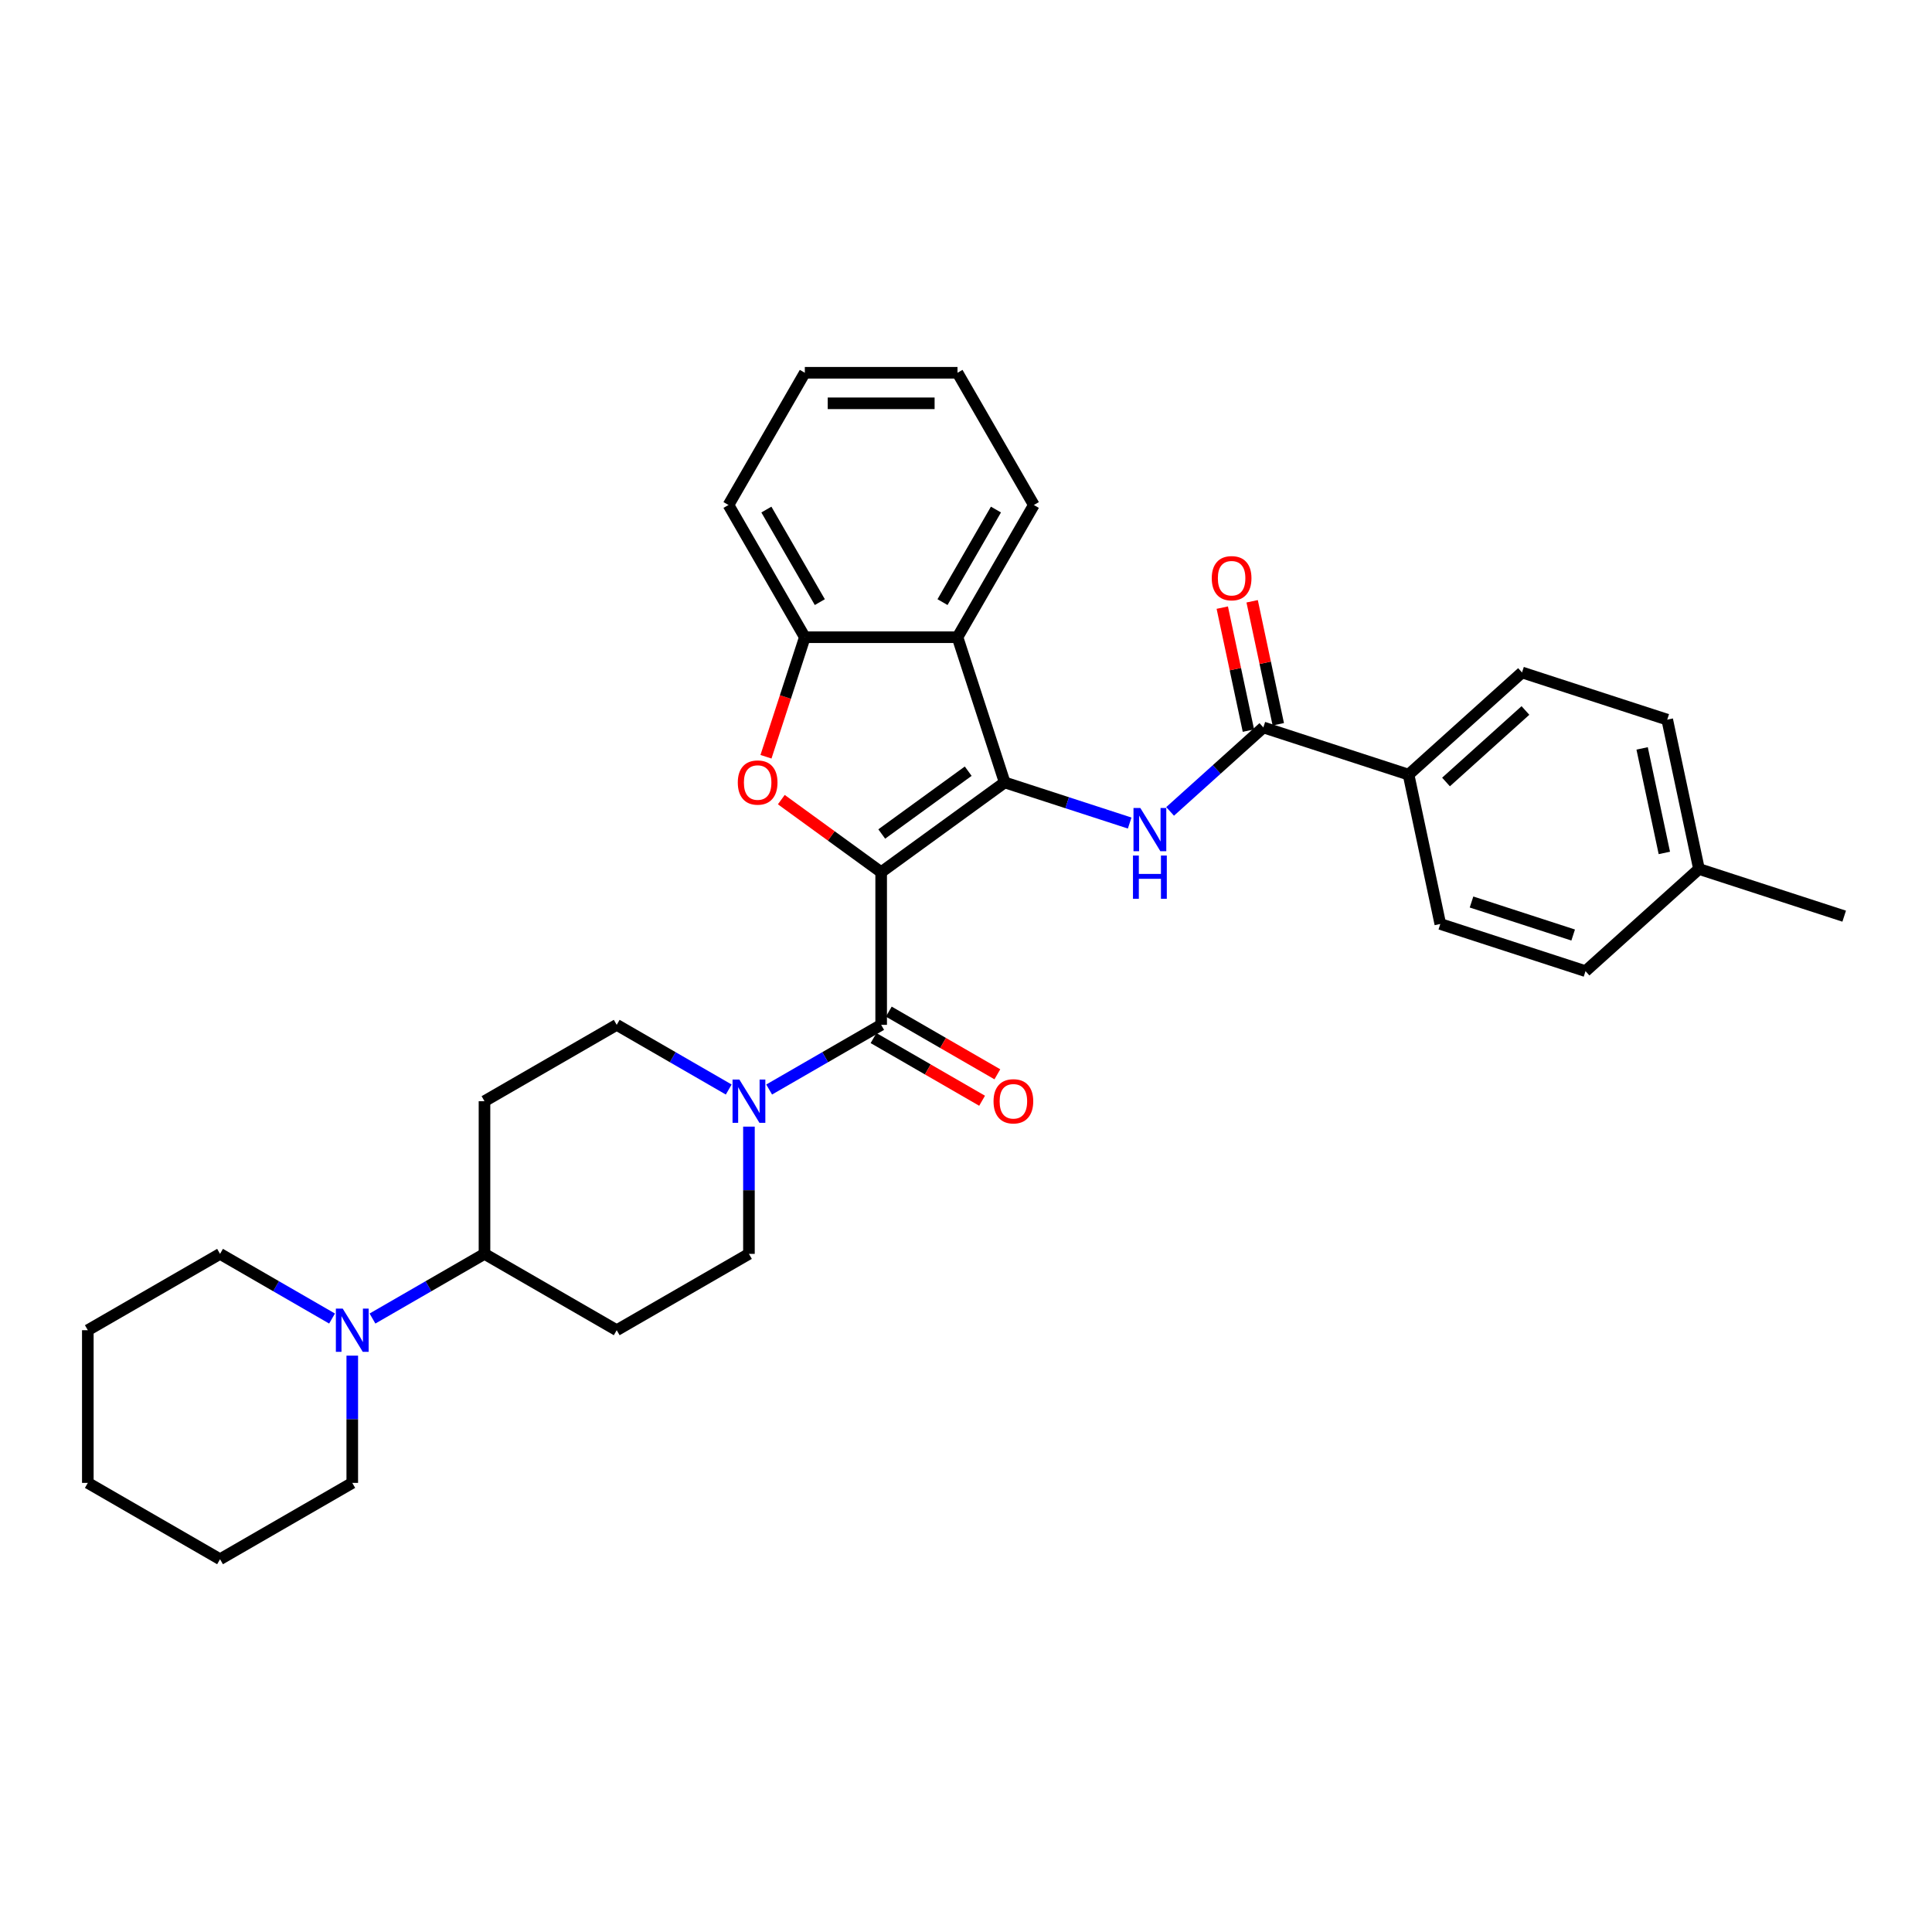 <?xml version='1.0' encoding='iso-8859-1'?>
<svg version='1.1' baseProfile='full'
              xmlns='http://www.w3.org/2000/svg'
                      xmlns:rdkit='http://www.rdkit.org/xml'
                      xmlns:xlink='http://www.w3.org/1999/xlink'
                  xml:space='preserve'
width='1000px' height='1000px' viewBox='0 0 1000 1000'>
<!-- END OF HEADER -->
<rect style='opacity:1.0;fill:#FFFFFF;stroke:none' width='1000' height='1000' x='0' y='0'> </rect>
<path class='bond-0' d='M 456.089,451.434 L 520.023,404.983' style='fill:none;fill-rule:evenodd;stroke:#000000;stroke-width:6px;stroke-linecap:butt;stroke-linejoin:miter;stroke-opacity:1' />
<path class='bond-0' d='M 456.389,431.679 L 501.143,399.164' style='fill:none;fill-rule:evenodd;stroke:#000000;stroke-width:6px;stroke-linecap:butt;stroke-linejoin:miter;stroke-opacity:1' />
<path class='bond-1' d='M 456.089,451.434 L 430.247,432.658' style='fill:none;fill-rule:evenodd;stroke:#000000;stroke-width:6px;stroke-linecap:butt;stroke-linejoin:miter;stroke-opacity:1' />
<path class='bond-1' d='M 430.247,432.658 L 404.404,413.883' style='fill:none;fill-rule:evenodd;stroke:#FF0000;stroke-width:6px;stroke-linecap:butt;stroke-linejoin:miter;stroke-opacity:1' />
<path class='bond-2' d='M 456.089,451.434 L 456.089,530.461' style='fill:none;fill-rule:evenodd;stroke:#000000;stroke-width:6px;stroke-linecap:butt;stroke-linejoin:miter;stroke-opacity:1' />
<path class='bond-3' d='M 520.023,404.983 L 552.371,415.494' style='fill:none;fill-rule:evenodd;stroke:#000000;stroke-width:6px;stroke-linecap:butt;stroke-linejoin:miter;stroke-opacity:1' />
<path class='bond-3' d='M 552.371,415.494 L 584.719,426.004' style='fill:none;fill-rule:evenodd;stroke:#0000FF;stroke-width:6px;stroke-linecap:butt;stroke-linejoin:miter;stroke-opacity:1' />
<path class='bond-4' d='M 520.023,404.983 L 495.602,329.824' style='fill:none;fill-rule:evenodd;stroke:#000000;stroke-width:6px;stroke-linecap:butt;stroke-linejoin:miter;stroke-opacity:1' />
<path class='bond-7' d='M 396.474,391.691 L 406.525,360.758' style='fill:none;fill-rule:evenodd;stroke:#FF0000;stroke-width:6px;stroke-linecap:butt;stroke-linejoin:miter;stroke-opacity:1' />
<path class='bond-7' d='M 406.525,360.758 L 416.576,329.824' style='fill:none;fill-rule:evenodd;stroke:#000000;stroke-width:6px;stroke-linecap:butt;stroke-linejoin:miter;stroke-opacity:1' />
<path class='bond-5' d='M 456.089,530.461 L 427.101,547.197' style='fill:none;fill-rule:evenodd;stroke:#000000;stroke-width:6px;stroke-linecap:butt;stroke-linejoin:miter;stroke-opacity:1' />
<path class='bond-5' d='M 427.101,547.197 L 398.113,563.933' style='fill:none;fill-rule:evenodd;stroke:#0000FF;stroke-width:6px;stroke-linecap:butt;stroke-linejoin:miter;stroke-opacity:1' />
<path class='bond-11' d='M 452.138,537.304 L 480.233,553.525' style='fill:none;fill-rule:evenodd;stroke:#000000;stroke-width:6px;stroke-linecap:butt;stroke-linejoin:miter;stroke-opacity:1' />
<path class='bond-11' d='M 480.233,553.525 L 508.328,569.746' style='fill:none;fill-rule:evenodd;stroke:#FF0000;stroke-width:6px;stroke-linecap:butt;stroke-linejoin:miter;stroke-opacity:1' />
<path class='bond-11' d='M 460.04,523.617 L 488.135,539.837' style='fill:none;fill-rule:evenodd;stroke:#000000;stroke-width:6px;stroke-linecap:butt;stroke-linejoin:miter;stroke-opacity:1' />
<path class='bond-11' d='M 488.135,539.837 L 516.23,556.058' style='fill:none;fill-rule:evenodd;stroke:#FF0000;stroke-width:6px;stroke-linecap:butt;stroke-linejoin:miter;stroke-opacity:1' />
<path class='bond-6' d='M 605.645,419.983 L 629.778,398.254' style='fill:none;fill-rule:evenodd;stroke:#0000FF;stroke-width:6px;stroke-linecap:butt;stroke-linejoin:miter;stroke-opacity:1' />
<path class='bond-6' d='M 629.778,398.254 L 653.91,376.525' style='fill:none;fill-rule:evenodd;stroke:#000000;stroke-width:6px;stroke-linecap:butt;stroke-linejoin:miter;stroke-opacity:1' />
<path class='bond-22' d='M 495.602,329.824 L 535.116,261.385' style='fill:none;fill-rule:evenodd;stroke:#000000;stroke-width:6px;stroke-linecap:butt;stroke-linejoin:miter;stroke-opacity:1' />
<path class='bond-22' d='M 487.842,311.656 L 515.501,263.748' style='fill:none;fill-rule:evenodd;stroke:#000000;stroke-width:6px;stroke-linecap:butt;stroke-linejoin:miter;stroke-opacity:1' />
<path class='bond-32' d='M 495.602,329.824 L 416.576,329.824' style='fill:none;fill-rule:evenodd;stroke:#000000;stroke-width:6px;stroke-linecap:butt;stroke-linejoin:miter;stroke-opacity:1' />
<path class='bond-14' d='M 377.187,563.933 L 348.199,547.197' style='fill:none;fill-rule:evenodd;stroke:#0000FF;stroke-width:6px;stroke-linecap:butt;stroke-linejoin:miter;stroke-opacity:1' />
<path class='bond-14' d='M 348.199,547.197 L 319.211,530.461' style='fill:none;fill-rule:evenodd;stroke:#000000;stroke-width:6px;stroke-linecap:butt;stroke-linejoin:miter;stroke-opacity:1' />
<path class='bond-15' d='M 387.65,583.14 L 387.65,616.07' style='fill:none;fill-rule:evenodd;stroke:#0000FF;stroke-width:6px;stroke-linecap:butt;stroke-linejoin:miter;stroke-opacity:1' />
<path class='bond-15' d='M 387.65,616.07 L 387.65,649.001' style='fill:none;fill-rule:evenodd;stroke:#000000;stroke-width:6px;stroke-linecap:butt;stroke-linejoin:miter;stroke-opacity:1' />
<path class='bond-10' d='M 653.91,376.525 L 729.069,400.945' style='fill:none;fill-rule:evenodd;stroke:#000000;stroke-width:6px;stroke-linecap:butt;stroke-linejoin:miter;stroke-opacity:1' />
<path class='bond-16' d='M 661.64,374.882 L 654.874,343.052' style='fill:none;fill-rule:evenodd;stroke:#000000;stroke-width:6px;stroke-linecap:butt;stroke-linejoin:miter;stroke-opacity:1' />
<path class='bond-16' d='M 654.874,343.052 L 648.109,311.222' style='fill:none;fill-rule:evenodd;stroke:#FF0000;stroke-width:6px;stroke-linecap:butt;stroke-linejoin:miter;stroke-opacity:1' />
<path class='bond-16' d='M 646.18,378.168 L 639.415,346.338' style='fill:none;fill-rule:evenodd;stroke:#000000;stroke-width:6px;stroke-linecap:butt;stroke-linejoin:miter;stroke-opacity:1' />
<path class='bond-16' d='M 639.415,346.338 L 632.649,314.508' style='fill:none;fill-rule:evenodd;stroke:#FF0000;stroke-width:6px;stroke-linecap:butt;stroke-linejoin:miter;stroke-opacity:1' />
<path class='bond-25' d='M 416.576,329.824 L 377.062,261.385' style='fill:none;fill-rule:evenodd;stroke:#000000;stroke-width:6px;stroke-linecap:butt;stroke-linejoin:miter;stroke-opacity:1' />
<path class='bond-25' d='M 424.337,311.656 L 396.677,263.748' style='fill:none;fill-rule:evenodd;stroke:#000000;stroke-width:6px;stroke-linecap:butt;stroke-linejoin:miter;stroke-opacity:1' />
<path class='bond-8' d='M 192.796,682.473 L 221.784,665.737' style='fill:none;fill-rule:evenodd;stroke:#0000FF;stroke-width:6px;stroke-linecap:butt;stroke-linejoin:miter;stroke-opacity:1' />
<path class='bond-8' d='M 221.784,665.737 L 250.772,649.001' style='fill:none;fill-rule:evenodd;stroke:#000000;stroke-width:6px;stroke-linecap:butt;stroke-linejoin:miter;stroke-opacity:1' />
<path class='bond-23' d='M 171.87,682.473 L 142.882,665.737' style='fill:none;fill-rule:evenodd;stroke:#0000FF;stroke-width:6px;stroke-linecap:butt;stroke-linejoin:miter;stroke-opacity:1' />
<path class='bond-23' d='M 142.882,665.737 L 113.894,649.001' style='fill:none;fill-rule:evenodd;stroke:#000000;stroke-width:6px;stroke-linecap:butt;stroke-linejoin:miter;stroke-opacity:1' />
<path class='bond-24' d='M 182.333,701.68 L 182.333,734.61' style='fill:none;fill-rule:evenodd;stroke:#0000FF;stroke-width:6px;stroke-linecap:butt;stroke-linejoin:miter;stroke-opacity:1' />
<path class='bond-24' d='M 182.333,734.61 L 182.333,767.541' style='fill:none;fill-rule:evenodd;stroke:#000000;stroke-width:6px;stroke-linecap:butt;stroke-linejoin:miter;stroke-opacity:1' />
<path class='bond-9' d='M 250.772,649.001 L 319.211,688.514' style='fill:none;fill-rule:evenodd;stroke:#000000;stroke-width:6px;stroke-linecap:butt;stroke-linejoin:miter;stroke-opacity:1' />
<path class='bond-33' d='M 250.772,649.001 L 250.772,569.974' style='fill:none;fill-rule:evenodd;stroke:#000000;stroke-width:6px;stroke-linecap:butt;stroke-linejoin:miter;stroke-opacity:1' />
<path class='bond-17' d='M 729.069,400.945 L 787.797,348.066' style='fill:none;fill-rule:evenodd;stroke:#000000;stroke-width:6px;stroke-linecap:butt;stroke-linejoin:miter;stroke-opacity:1' />
<path class='bond-17' d='M 748.454,404.759 L 789.564,367.744' style='fill:none;fill-rule:evenodd;stroke:#000000;stroke-width:6px;stroke-linecap:butt;stroke-linejoin:miter;stroke-opacity:1' />
<path class='bond-18' d='M 729.069,400.945 L 745.5,478.245' style='fill:none;fill-rule:evenodd;stroke:#000000;stroke-width:6px;stroke-linecap:butt;stroke-linejoin:miter;stroke-opacity:1' />
<path class='bond-12' d='M 319.211,688.514 L 387.65,649.001' style='fill:none;fill-rule:evenodd;stroke:#000000;stroke-width:6px;stroke-linecap:butt;stroke-linejoin:miter;stroke-opacity:1' />
<path class='bond-13' d='M 250.772,569.974 L 319.211,530.461' style='fill:none;fill-rule:evenodd;stroke:#000000;stroke-width:6px;stroke-linecap:butt;stroke-linejoin:miter;stroke-opacity:1' />
<path class='bond-19' d='M 787.797,348.066 L 862.956,372.487' style='fill:none;fill-rule:evenodd;stroke:#000000;stroke-width:6px;stroke-linecap:butt;stroke-linejoin:miter;stroke-opacity:1' />
<path class='bond-20' d='M 745.5,478.245 L 820.658,502.665' style='fill:none;fill-rule:evenodd;stroke:#000000;stroke-width:6px;stroke-linecap:butt;stroke-linejoin:miter;stroke-opacity:1' />
<path class='bond-20' d='M 761.657,466.876 L 814.269,483.971' style='fill:none;fill-rule:evenodd;stroke:#000000;stroke-width:6px;stroke-linecap:butt;stroke-linejoin:miter;stroke-opacity:1' />
<path class='bond-35' d='M 862.956,372.487 L 879.387,449.786' style='fill:none;fill-rule:evenodd;stroke:#000000;stroke-width:6px;stroke-linecap:butt;stroke-linejoin:miter;stroke-opacity:1' />
<path class='bond-35' d='M 849.961,387.368 L 861.462,441.477' style='fill:none;fill-rule:evenodd;stroke:#000000;stroke-width:6px;stroke-linecap:butt;stroke-linejoin:miter;stroke-opacity:1' />
<path class='bond-21' d='M 820.658,502.665 L 879.387,449.786' style='fill:none;fill-rule:evenodd;stroke:#000000;stroke-width:6px;stroke-linecap:butt;stroke-linejoin:miter;stroke-opacity:1' />
<path class='bond-26' d='M 879.387,449.786 L 954.545,474.207' style='fill:none;fill-rule:evenodd;stroke:#000000;stroke-width:6px;stroke-linecap:butt;stroke-linejoin:miter;stroke-opacity:1' />
<path class='bond-27' d='M 535.116,261.385 L 495.602,192.946' style='fill:none;fill-rule:evenodd;stroke:#000000;stroke-width:6px;stroke-linecap:butt;stroke-linejoin:miter;stroke-opacity:1' />
<path class='bond-29' d='M 113.894,649.001 L 45.455,688.514' style='fill:none;fill-rule:evenodd;stroke:#000000;stroke-width:6px;stroke-linecap:butt;stroke-linejoin:miter;stroke-opacity:1' />
<path class='bond-28' d='M 182.333,767.541 L 113.894,807.054' style='fill:none;fill-rule:evenodd;stroke:#000000;stroke-width:6px;stroke-linecap:butt;stroke-linejoin:miter;stroke-opacity:1' />
<path class='bond-30' d='M 377.062,261.385 L 416.576,192.946' style='fill:none;fill-rule:evenodd;stroke:#000000;stroke-width:6px;stroke-linecap:butt;stroke-linejoin:miter;stroke-opacity:1' />
<path class='bond-34' d='M 495.602,192.946 L 416.576,192.946' style='fill:none;fill-rule:evenodd;stroke:#000000;stroke-width:6px;stroke-linecap:butt;stroke-linejoin:miter;stroke-opacity:1' />
<path class='bond-34' d='M 483.748,208.751 L 428.43,208.751' style='fill:none;fill-rule:evenodd;stroke:#000000;stroke-width:6px;stroke-linecap:butt;stroke-linejoin:miter;stroke-opacity:1' />
<path class='bond-31' d='M 113.894,807.054 L 45.455,767.541' style='fill:none;fill-rule:evenodd;stroke:#000000;stroke-width:6px;stroke-linecap:butt;stroke-linejoin:miter;stroke-opacity:1' />
<path class='bond-36' d='M 45.455,688.514 L 45.455,767.541' style='fill:none;fill-rule:evenodd;stroke:#000000;stroke-width:6px;stroke-linecap:butt;stroke-linejoin:miter;stroke-opacity:1' />
<path  class='atom-2' d='M 381.882 405.046
Q 381.882 399.673, 384.537 396.67
Q 387.192 393.667, 392.155 393.667
Q 397.118 393.667, 399.773 396.67
Q 402.429 399.673, 402.429 405.046
Q 402.429 410.483, 399.742 413.581
Q 397.055 416.647, 392.155 416.647
Q 387.224 416.647, 384.537 413.581
Q 381.882 410.515, 381.882 405.046
M 392.155 414.119
Q 395.569 414.119, 397.403 411.843
Q 399.268 409.535, 399.268 405.046
Q 399.268 400.652, 397.403 398.44
Q 395.569 396.195, 392.155 396.195
Q 388.741 396.195, 386.876 398.408
Q 385.043 400.621, 385.043 405.046
Q 385.043 409.567, 386.876 411.843
Q 388.741 414.119, 392.155 414.119
' fill='#FF0000'/>
<path  class='atom-4' d='M 590.235 418.214
L 597.568 430.068
Q 598.296 431.237, 599.465 433.355
Q 600.635 435.473, 600.698 435.599
L 600.698 418.214
L 603.669 418.214
L 603.669 440.594
L 600.603 440.594
L 592.732 427.634
Q 591.815 426.116, 590.835 424.378
Q 589.887 422.639, 589.603 422.102
L 589.603 440.594
L 586.694 440.594
L 586.694 418.214
L 590.235 418.214
' fill='#0000FF'/>
<path  class='atom-4' d='M 586.426 442.832
L 589.46 442.832
L 589.46 452.347
L 600.903 452.347
L 600.903 442.832
L 603.938 442.832
L 603.938 465.212
L 600.903 465.212
L 600.903 454.876
L 589.46 454.876
L 589.46 465.212
L 586.426 465.212
L 586.426 442.832
' fill='#0000FF'/>
<path  class='atom-6' d='M 382.703 558.784
L 390.037 570.638
Q 390.764 571.807, 391.933 573.925
Q 393.103 576.043, 393.166 576.17
L 393.166 558.784
L 396.138 558.784
L 396.138 581.164
L 393.071 581.164
L 385.2 568.204
Q 384.284 566.686, 383.304 564.948
Q 382.355 563.209, 382.071 562.672
L 382.071 581.164
L 379.163 581.164
L 379.163 558.784
L 382.703 558.784
' fill='#0000FF'/>
<path  class='atom-9' d='M 177.386 677.324
L 184.719 689.178
Q 185.446 690.347, 186.616 692.465
Q 187.786 694.583, 187.849 694.71
L 187.849 677.324
L 190.82 677.324
L 190.82 699.704
L 187.754 699.704
L 179.883 686.744
Q 178.966 685.226, 177.986 683.488
Q 177.038 681.749, 176.753 681.212
L 176.753 699.704
L 173.845 699.704
L 173.845 677.324
L 177.386 677.324
' fill='#0000FF'/>
<path  class='atom-12' d='M 514.255 570.037
Q 514.255 564.663, 516.91 561.66
Q 519.565 558.657, 524.528 558.657
Q 529.491 558.657, 532.146 561.66
Q 534.802 564.663, 534.802 570.037
Q 534.802 575.474, 532.115 578.572
Q 529.428 581.638, 524.528 581.638
Q 519.597 581.638, 516.91 578.572
Q 514.255 575.506, 514.255 570.037
M 524.528 579.109
Q 527.942 579.109, 529.776 576.833
Q 531.641 574.526, 531.641 570.037
Q 531.641 565.643, 529.776 563.43
Q 527.942 561.186, 524.528 561.186
Q 521.114 561.186, 519.249 563.399
Q 517.416 565.612, 517.416 570.037
Q 517.416 574.557, 519.249 576.833
Q 521.114 579.109, 524.528 579.109
' fill='#FF0000'/>
<path  class='atom-17' d='M 627.206 299.288
Q 627.206 293.914, 629.861 290.911
Q 632.517 287.908, 637.48 287.908
Q 642.442 287.908, 645.098 290.911
Q 647.753 293.914, 647.753 299.288
Q 647.753 304.725, 645.066 307.823
Q 642.379 310.889, 637.48 310.889
Q 632.548 310.889, 629.861 307.823
Q 627.206 304.757, 627.206 299.288
M 637.48 308.36
Q 640.894 308.36, 642.727 306.084
Q 644.592 303.777, 644.592 299.288
Q 644.592 294.894, 642.727 292.681
Q 640.894 290.437, 637.48 290.437
Q 634.066 290.437, 632.201 292.65
Q 630.367 294.863, 630.367 299.288
Q 630.367 303.808, 632.201 306.084
Q 634.066 308.36, 637.48 308.36
' fill='#FF0000'/>
</svg>
